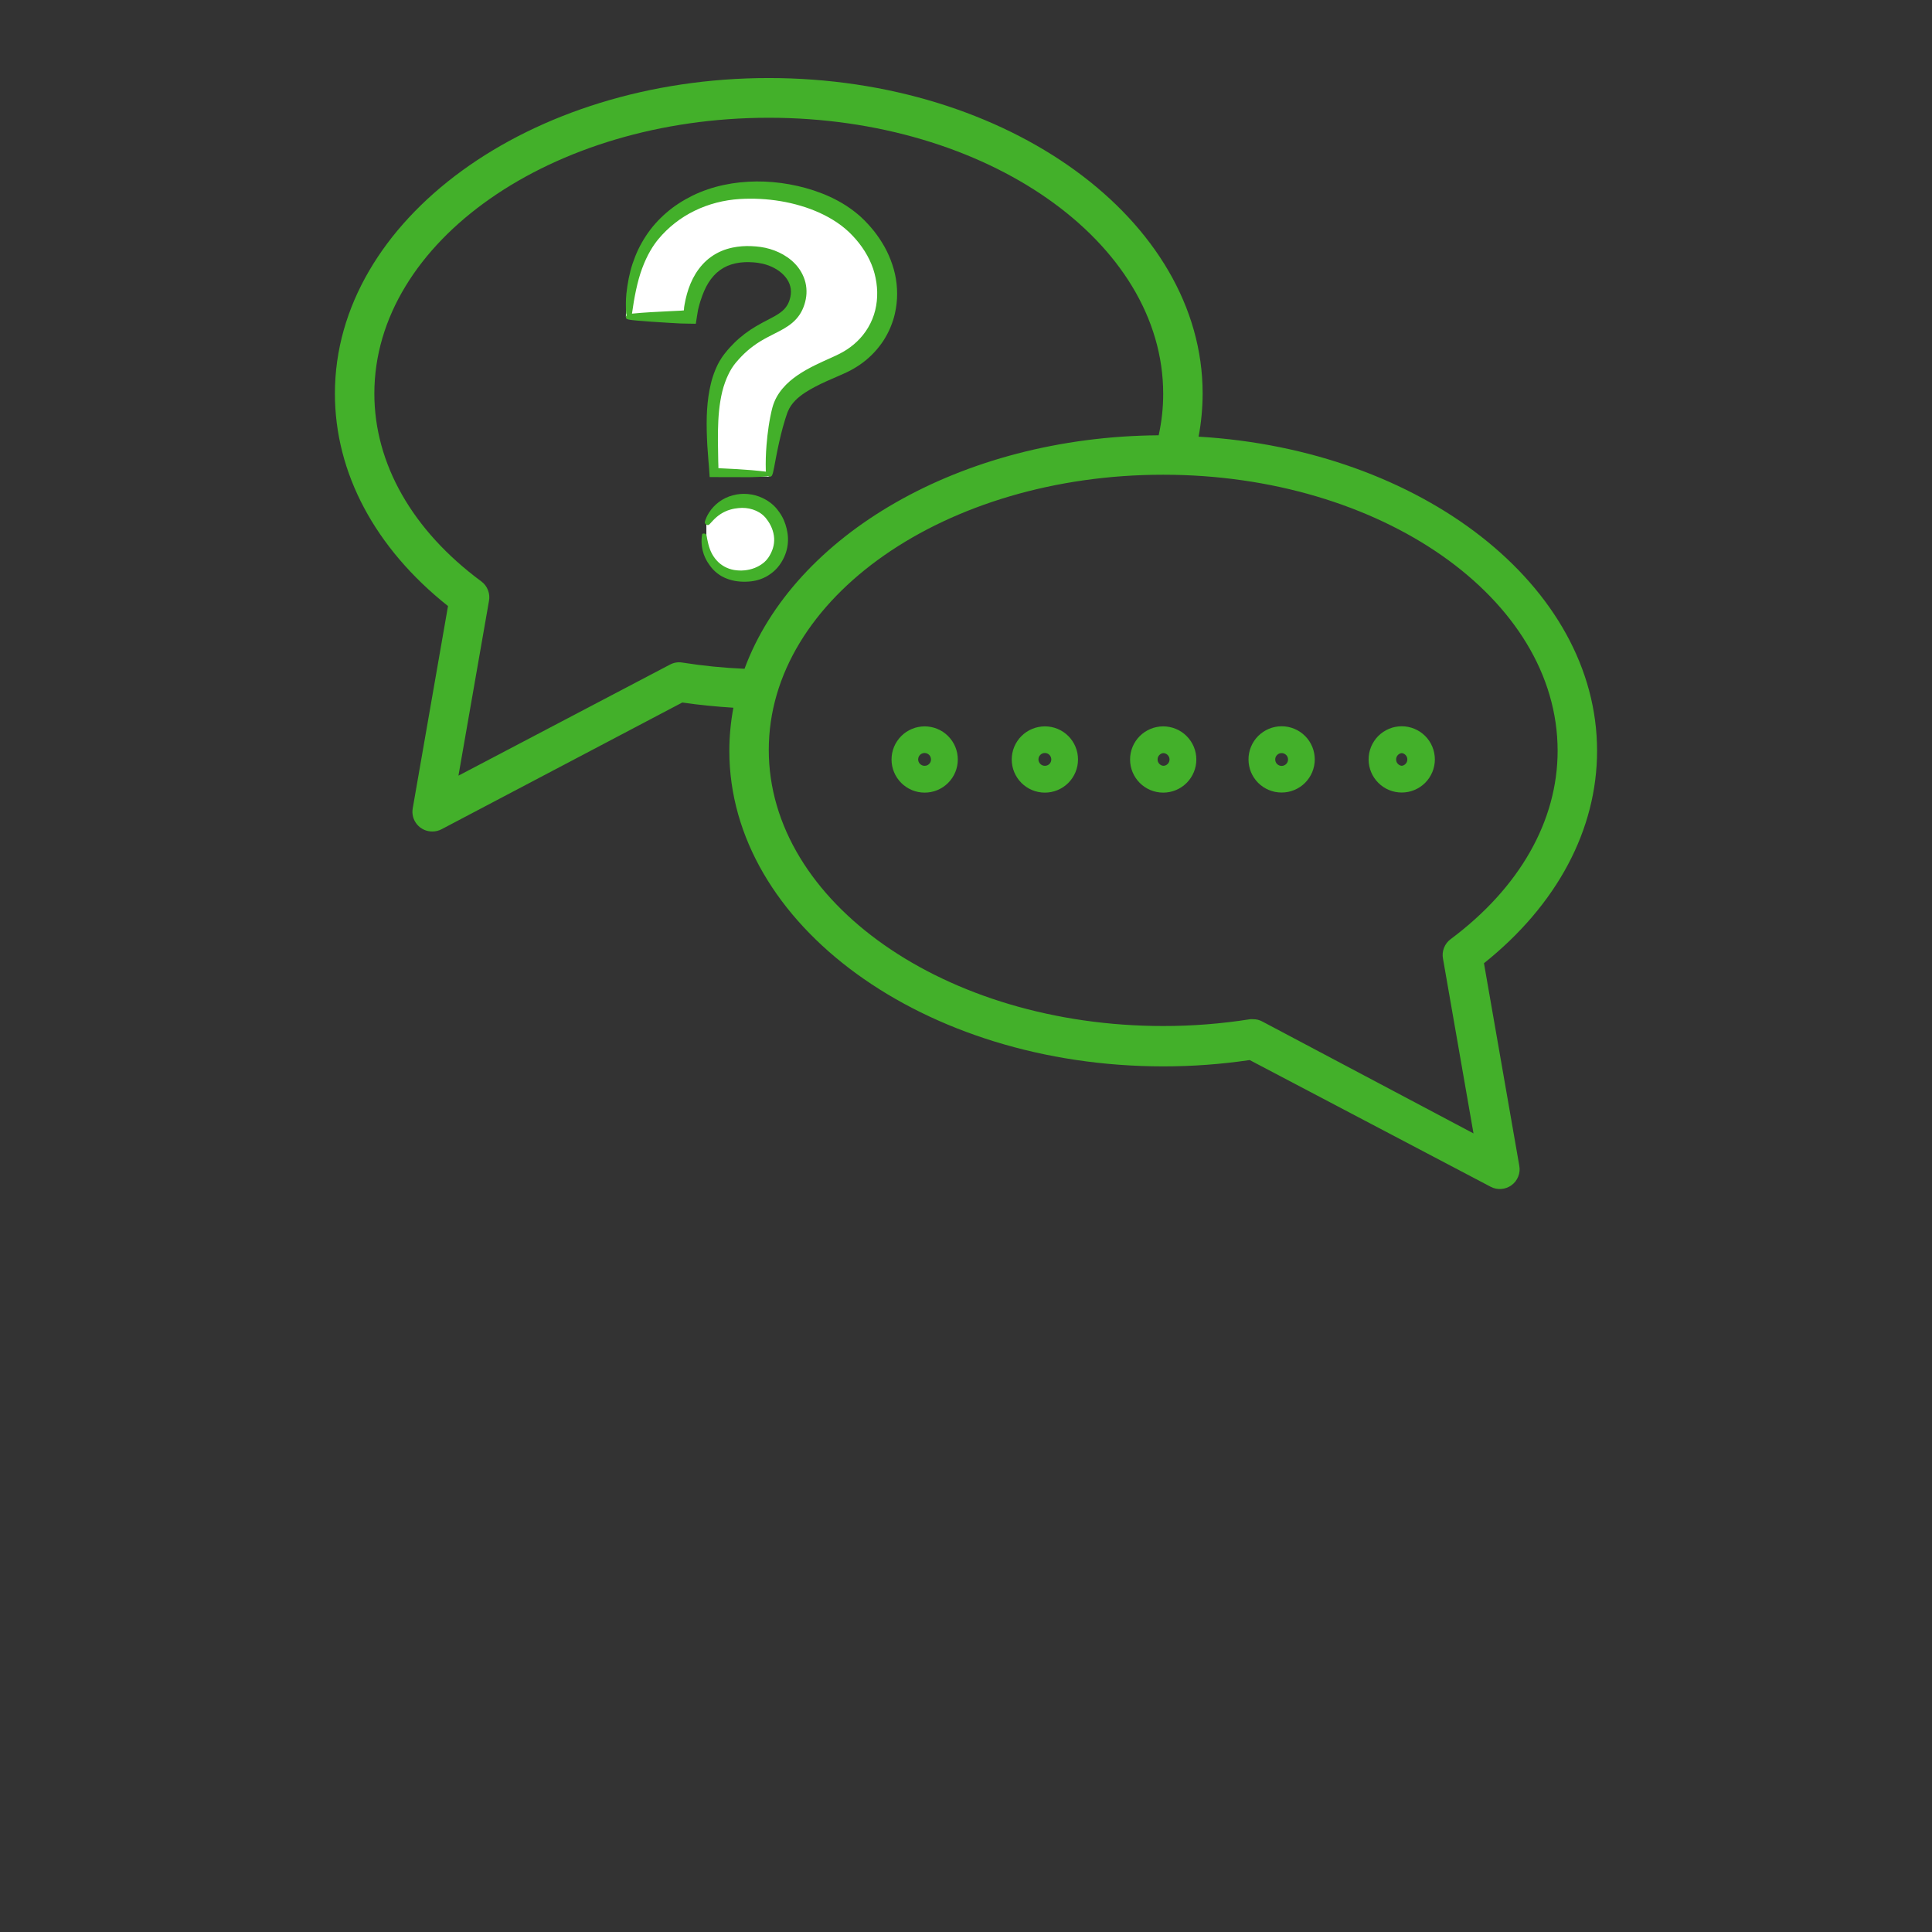 <svg xmlns="http://www.w3.org/2000/svg" xmlns:xlink="http://www.w3.org/1999/xlink" width="400" zoomAndPan="magnify" viewBox="0 0 300 300" height="400" preserveAspectRatio="xMidYMid meet" version="1.0"><rect x="0" y="0" width="300" height="300" fill="#333333" stroke="none"/><defs><clipPath id="c90aa6ad51"><path d="M 52.004 12.039 L 248 12.039 L 248 185 L 52.004 185 Z M 52.004 12.039 " clip-rule="nonzero"/></clipPath><clipPath id="5d962c814e"><path d="M 97.125 29 L 138 29 L 138 90 L 97.125 90 Z M 97.125 29 " clip-rule="nonzero"/></clipPath><clipPath id="d2ce182251"><path d="M 97.125 28 L 140 28 L 140 90.816 L 97.125 90.816 Z M 97.125 28 " clip-rule="nonzero"/></clipPath></defs><path fill="#43b02a" d="M 175.477 117.934 C 175.477 118.273 175.508 118.605 175.574 118.938 C 175.641 119.27 175.738 119.59 175.867 119.902 C 175.996 120.215 176.156 120.512 176.344 120.793 C 176.531 121.074 176.742 121.332 176.984 121.574 C 177.223 121.812 177.48 122.023 177.762 122.211 C 178.043 122.398 178.34 122.559 178.652 122.688 C 178.965 122.816 179.285 122.914 179.617 122.98 C 179.949 123.047 180.281 123.078 180.621 123.078 C 180.957 123.078 181.293 123.047 181.625 122.98 C 181.957 122.914 182.277 122.816 182.59 122.688 C 182.902 122.559 183.199 122.398 183.48 122.211 C 183.762 122.023 184.02 121.812 184.258 121.574 C 184.496 121.332 184.711 121.074 184.898 120.793 C 185.086 120.512 185.246 120.215 185.375 119.902 C 185.504 119.59 185.602 119.27 185.668 118.938 C 185.734 118.605 185.766 118.273 185.766 117.934 C 185.766 117.598 185.734 117.262 185.668 116.93 C 185.602 116.602 185.504 116.277 185.375 115.965 C 185.246 115.652 185.086 115.355 184.898 115.078 C 184.711 114.797 184.496 114.535 184.258 114.297 C 184.02 114.059 183.762 113.844 183.48 113.656 C 183.199 113.469 182.902 113.312 182.59 113.184 C 182.277 113.051 181.957 112.953 181.625 112.891 C 181.293 112.824 180.957 112.789 180.621 112.789 C 180.281 112.789 179.949 112.824 179.617 112.891 C 179.285 112.953 178.965 113.051 178.652 113.184 C 178.34 113.312 178.043 113.469 177.762 113.656 C 177.48 113.844 177.223 114.059 176.984 114.297 C 176.742 114.535 176.531 114.797 176.344 115.078 C 176.156 115.355 175.996 115.652 175.867 115.965 C 175.738 116.277 175.641 116.602 175.574 116.93 C 175.508 117.262 175.477 117.598 175.477 117.934 Z M 181.602 117.934 C 181.602 118.207 181.504 118.438 181.312 118.629 C 181.121 118.82 180.891 118.914 180.621 118.914 C 180.371 118.883 180.164 118.773 179.996 118.586 C 179.832 118.398 179.75 118.18 179.75 117.926 C 179.75 117.676 179.832 117.457 179.996 117.27 C 180.164 117.082 180.371 116.969 180.621 116.941 C 180.895 116.945 181.125 117.043 181.316 117.238 C 181.504 117.43 181.602 117.664 181.602 117.934 Z M 181.602 117.934 " fill-opacity="1" fill-rule="nonzero"/><path fill="#43b02a" d="M 198.996 123.062 C 199.332 123.066 199.668 123.031 200 122.969 C 200.332 122.902 200.652 122.805 200.969 122.676 C 201.281 122.547 201.578 122.391 201.859 122.203 C 202.141 122.016 202.402 121.805 202.641 121.566 C 202.879 121.324 203.094 121.066 203.281 120.785 C 203.473 120.504 203.629 120.207 203.762 119.895 C 203.891 119.582 203.988 119.262 204.055 118.93 C 204.121 118.598 204.156 118.262 204.156 117.926 C 204.156 117.586 204.121 117.25 204.055 116.918 C 203.992 116.586 203.895 116.266 203.766 115.953 C 203.633 115.641 203.477 115.344 203.289 115.062 C 203.102 114.781 202.887 114.52 202.648 114.281 C 202.41 114.043 202.148 113.828 201.867 113.641 C 201.586 113.453 201.289 113.293 200.977 113.164 C 200.664 113.035 200.34 112.938 200.012 112.871 C 199.68 112.809 199.344 112.773 199.004 112.773 C 198.668 112.773 198.332 112.809 198 112.875 C 197.668 112.941 197.348 113.039 197.035 113.168 C 196.723 113.301 196.426 113.457 196.145 113.648 C 195.863 113.836 195.605 114.051 195.363 114.289 C 195.125 114.527 194.914 114.789 194.727 115.07 C 194.539 115.352 194.379 115.648 194.254 115.961 C 194.125 116.273 194.027 116.598 193.961 116.93 C 193.895 117.262 193.863 117.598 193.867 117.934 C 193.867 118.273 193.898 118.605 193.965 118.934 C 194.031 119.266 194.125 119.586 194.254 119.898 C 194.383 120.207 194.543 120.504 194.73 120.785 C 194.918 121.066 195.129 121.324 195.367 121.562 C 195.605 121.801 195.863 122.012 196.145 122.199 C 196.426 122.387 196.719 122.543 197.031 122.672 C 197.344 122.801 197.664 122.898 197.992 122.965 C 198.324 123.031 198.656 123.062 198.996 123.062 Z M 198.996 116.941 C 199.129 116.938 199.254 116.961 199.379 117.012 C 199.5 117.059 199.609 117.129 199.703 117.223 C 199.801 117.312 199.871 117.422 199.926 117.543 C 199.977 117.664 200.004 117.793 200.004 117.926 C 200.008 118.059 199.984 118.184 199.934 118.309 C 199.883 118.43 199.812 118.539 199.719 118.633 C 199.625 118.727 199.52 118.801 199.398 118.852 C 199.273 118.902 199.148 118.93 199.016 118.93 C 198.883 118.93 198.754 118.906 198.633 118.855 C 198.512 118.805 198.402 118.734 198.309 118.641 C 198.215 118.547 198.141 118.438 198.09 118.316 C 198.039 118.195 198.016 118.066 198.016 117.934 C 198.016 117.664 198.109 117.43 198.301 117.238 C 198.492 117.043 198.723 116.945 198.996 116.941 Z M 198.996 116.941 " fill-opacity="1" fill-rule="nonzero"/><path fill="#43b02a" d="M 162.246 112.789 C 161.91 112.789 161.574 112.824 161.242 112.891 C 160.91 112.953 160.59 113.051 160.277 113.184 C 159.965 113.312 159.668 113.469 159.387 113.656 C 159.109 113.844 158.848 114.059 158.609 114.297 C 158.371 114.535 158.156 114.797 157.969 115.078 C 157.781 115.355 157.621 115.652 157.492 115.965 C 157.363 116.277 157.266 116.602 157.199 116.93 C 157.137 117.262 157.102 117.598 157.102 117.934 C 157.102 118.273 157.137 118.605 157.199 118.938 C 157.266 119.27 157.363 119.59 157.492 119.902 C 157.621 120.215 157.781 120.512 157.969 120.793 C 158.156 121.074 158.371 121.332 158.609 121.574 C 158.848 121.812 159.109 122.023 159.387 122.211 C 159.668 122.398 159.965 122.559 160.277 122.688 C 160.59 122.816 160.91 122.914 161.242 122.98 C 161.574 123.047 161.91 123.078 162.246 123.078 C 162.586 123.078 162.918 123.047 163.25 122.98 C 163.582 122.914 163.902 122.816 164.215 122.688 C 164.527 122.559 164.824 122.398 165.105 122.211 C 165.387 122.023 165.645 121.812 165.883 121.574 C 166.125 121.332 166.336 121.074 166.523 120.793 C 166.711 120.512 166.871 120.215 167 119.902 C 167.129 119.59 167.227 119.27 167.293 118.938 C 167.359 118.605 167.391 118.273 167.391 117.934 C 167.391 117.598 167.359 117.262 167.297 116.93 C 167.23 116.598 167.133 116.277 167.004 115.965 C 166.875 115.652 166.719 115.355 166.527 115.074 C 166.34 114.793 166.129 114.531 165.891 114.293 C 165.648 114.055 165.391 113.84 165.109 113.652 C 164.828 113.465 164.531 113.305 164.219 113.176 C 163.906 113.047 163.582 112.953 163.25 112.887 C 162.918 112.82 162.586 112.789 162.246 112.789 Z M 162.246 118.914 C 162.113 118.914 161.988 118.891 161.863 118.84 C 161.742 118.789 161.633 118.715 161.543 118.621 C 161.449 118.527 161.375 118.418 161.324 118.297 C 161.277 118.176 161.25 118.047 161.25 117.914 C 161.254 117.781 161.277 117.656 161.328 117.531 C 161.383 117.41 161.453 117.305 161.547 117.211 C 161.645 117.117 161.75 117.047 161.875 116.996 C 161.996 116.945 162.125 116.922 162.258 116.926 C 162.391 116.926 162.516 116.953 162.637 117.004 C 162.762 117.055 162.867 117.129 162.961 117.227 C 163.051 117.32 163.121 117.43 163.172 117.551 C 163.219 117.676 163.242 117.801 163.242 117.934 C 163.242 118.066 163.215 118.191 163.168 118.312 C 163.117 118.434 163.043 118.543 162.949 118.633 C 162.855 118.727 162.75 118.797 162.625 118.844 C 162.504 118.895 162.379 118.918 162.246 118.914 Z M 162.246 118.914 " fill-opacity="1" fill-rule="nonzero"/><path fill="#43b02a" d="M 143.582 112.789 C 143.246 112.789 142.91 112.824 142.578 112.891 C 142.246 112.953 141.926 113.051 141.613 113.184 C 141.301 113.312 141.004 113.469 140.723 113.656 C 140.441 113.844 140.184 114.059 139.945 114.297 C 139.707 114.535 139.492 114.797 139.305 115.078 C 139.117 115.355 138.957 115.652 138.828 115.965 C 138.699 116.277 138.602 116.602 138.535 116.93 C 138.469 117.262 138.438 117.598 138.438 117.934 C 138.438 118.273 138.469 118.605 138.535 118.938 C 138.602 119.27 138.699 119.59 138.828 119.902 C 138.957 120.215 139.117 120.512 139.305 120.793 C 139.492 121.074 139.707 121.332 139.945 121.574 C 140.184 121.812 140.441 122.023 140.723 122.211 C 141.004 122.398 141.301 122.559 141.613 122.688 C 141.926 122.816 142.246 122.914 142.578 122.98 C 142.91 123.047 143.246 123.078 143.582 123.078 C 143.918 123.078 144.254 123.047 144.586 122.98 C 144.918 122.914 145.238 122.816 145.551 122.688 C 145.863 122.559 146.16 122.398 146.441 122.211 C 146.723 122.023 146.98 121.812 147.219 121.574 C 147.457 121.332 147.672 121.074 147.859 120.793 C 148.047 120.512 148.207 120.215 148.336 119.902 C 148.465 119.59 148.562 119.27 148.629 118.938 C 148.695 118.605 148.727 118.273 148.727 117.934 C 148.727 117.598 148.695 117.262 148.629 116.93 C 148.562 116.602 148.465 116.277 148.336 115.965 C 148.207 115.652 148.047 115.355 147.859 115.078 C 147.672 114.797 147.457 114.535 147.219 114.297 C 146.98 114.059 146.723 113.844 146.441 113.656 C 146.16 113.469 145.863 113.312 145.551 113.184 C 145.238 113.051 144.918 112.953 144.586 112.891 C 144.254 112.824 143.918 112.789 143.582 112.789 Z M 143.582 118.914 C 143.449 118.918 143.32 118.895 143.199 118.844 C 143.074 118.793 142.965 118.723 142.871 118.629 C 142.773 118.539 142.703 118.43 142.648 118.309 C 142.598 118.184 142.57 118.059 142.57 117.926 C 142.57 117.793 142.598 117.664 142.645 117.543 C 142.695 117.418 142.77 117.309 142.863 117.215 C 142.957 117.121 143.066 117.051 143.188 117 C 143.312 116.949 143.438 116.922 143.57 116.926 C 143.703 116.926 143.832 116.953 143.953 117.004 C 144.078 117.055 144.184 117.129 144.277 117.223 C 144.371 117.316 144.441 117.426 144.492 117.551 C 144.539 117.672 144.562 117.801 144.562 117.934 C 144.562 118.207 144.465 118.438 144.273 118.629 C 144.082 118.82 143.852 118.914 143.582 118.914 Z M 143.582 118.914 " fill-opacity="1" fill-rule="nonzero"/><path fill="#43b02a" d="M 217.66 123.062 C 217.996 123.062 218.332 123.031 218.664 122.965 C 218.996 122.898 219.316 122.801 219.629 122.672 C 219.941 122.543 220.238 122.383 220.52 122.195 C 220.801 122.008 221.059 121.793 221.301 121.555 C 221.539 121.316 221.75 121.055 221.938 120.773 C 222.125 120.492 222.285 120.195 222.414 119.883 C 222.543 119.574 222.641 119.25 222.707 118.918 C 222.773 118.586 222.805 118.254 222.805 117.914 C 222.805 117.578 222.77 117.242 222.703 116.91 C 222.637 116.578 222.539 116.258 222.41 115.945 C 222.281 115.633 222.121 115.336 221.934 115.055 C 221.746 114.773 221.531 114.516 221.293 114.277 C 221.051 114.039 220.793 113.824 220.512 113.637 C 220.23 113.449 219.934 113.293 219.621 113.164 C 219.309 113.035 218.984 112.938 218.652 112.871 C 218.32 112.805 217.988 112.773 217.648 112.773 C 217.312 112.777 216.977 112.809 216.645 112.875 C 216.312 112.941 215.992 113.039 215.68 113.172 C 215.367 113.301 215.07 113.461 214.793 113.648 C 214.512 113.836 214.25 114.051 214.012 114.289 C 213.773 114.531 213.562 114.789 213.375 115.074 C 213.188 115.355 213.031 115.652 212.902 115.965 C 212.773 116.277 212.676 116.598 212.609 116.93 C 212.547 117.262 212.516 117.598 212.516 117.934 C 212.516 118.273 212.551 118.605 212.617 118.938 C 212.684 119.266 212.781 119.586 212.91 119.898 C 213.039 120.211 213.199 120.504 213.387 120.785 C 213.574 121.066 213.789 121.324 214.027 121.562 C 214.266 121.801 214.527 122.012 214.805 122.199 C 215.086 122.387 215.383 122.547 215.695 122.676 C 216.004 122.805 216.328 122.898 216.656 122.965 C 216.988 123.031 217.324 123.062 217.66 123.062 Z M 217.66 116.941 C 217.91 116.969 218.117 117.082 218.281 117.27 C 218.449 117.457 218.531 117.676 218.531 117.926 C 218.531 118.18 218.449 118.398 218.281 118.586 C 218.117 118.773 217.91 118.883 217.66 118.914 C 217.41 118.883 217.203 118.773 217.035 118.586 C 216.871 118.398 216.789 118.18 216.789 117.926 C 216.789 117.676 216.871 117.457 217.035 117.27 C 217.203 117.082 217.41 116.969 217.66 116.941 Z M 217.66 116.941 " fill-opacity="1" fill-rule="nonzero"/><g clip-path="url(#c90aa6ad51)"><path fill="#43b02a" d="M 69.566 94.109 L 64.086 125.531 C 64.047 125.75 64.031 125.973 64.043 126.199 C 64.055 126.422 64.09 126.645 64.148 126.863 C 64.207 127.078 64.293 127.285 64.398 127.484 C 64.504 127.684 64.629 127.867 64.773 128.039 C 64.922 128.211 65.082 128.363 65.262 128.5 C 65.441 128.633 65.637 128.75 65.84 128.84 C 66.047 128.934 66.258 129.004 66.48 129.047 C 66.699 129.094 66.922 129.117 67.148 129.113 C 67.648 129.113 68.125 128.996 68.57 128.762 L 105.945 109.086 C 108.562 109.469 111.23 109.727 113.879 109.895 C 113.465 112.105 113.254 114.336 113.25 116.586 C 113.25 143.582 143.477 165.586 180.621 165.586 C 185.121 165.59 189.598 165.262 194.051 164.605 L 231.469 184.281 C 231.984 184.551 232.531 184.664 233.109 184.621 C 233.691 184.582 234.215 184.391 234.688 184.051 C 235.172 183.703 235.523 183.254 235.746 182.699 C 235.969 182.145 236.023 181.574 235.91 180.988 L 230.43 149.57 C 241.773 140.504 247.992 128.836 247.992 116.586 C 247.992 90.941 220.691 69.84 186.117 67.805 C 186.531 65.594 186.738 63.363 186.746 61.113 C 186.746 34.117 156.52 12.117 119.375 12.117 C 82.227 12.117 52.004 34.117 52.004 61.113 C 52.004 73.426 58.219 85.09 69.566 94.109 Z M 241.867 116.586 C 241.867 127.457 235.973 137.84 225.254 145.832 C 224.777 146.188 224.434 146.641 224.219 147.191 C 224.008 147.746 223.957 148.312 224.074 148.895 L 228.805 175.996 L 196.008 158.617 C 195.566 158.375 195.09 158.258 194.586 158.266 C 194.426 158.25 194.27 158.25 194.109 158.266 C 189.641 158.969 185.145 159.324 180.621 159.32 C 146.844 159.32 119.375 140.105 119.375 116.449 C 119.375 92.793 146.844 73.715 180.621 73.715 C 214.398 73.715 241.867 92.914 241.867 116.586 Z M 119.375 18.285 C 153.152 18.285 180.621 37.488 180.621 61.16 C 180.621 63.328 180.387 65.473 179.918 67.59 C 149.109 67.82 123.262 83.133 115.609 103.848 C 112.367 103.711 109.148 103.391 105.945 102.883 C 105.281 102.777 104.648 102.879 104.047 103.191 L 71.188 120.445 L 75.922 93.344 C 76.035 92.762 75.988 92.195 75.773 91.641 C 75.562 91.09 75.219 90.637 74.742 90.281 C 64.023 82.367 58.129 71.984 58.129 61.113 C 58.129 37.488 85.688 18.285 119.375 18.285 Z M 119.375 18.285 " fill-opacity="1" fill-rule="nonzero"/></g><g clip-path="url(#5d962c814e)"><path fill="#ffffff" d="M 120.027 79.992 C 120.777 81.027 122.336 84.02 120.016 87.008 C 117.258 90.574 109.684 90.07 109.684 82.848 L 109.684 81.465 C 111.934 76.363 117.953 76.711 120.027 79.992 Z M 133.363 35.316 C 125.047 26.426 103.371 25.863 98.316 41.629 C 97.16 45.238 97.188 49.195 97.188 49.195 L 106.949 49.055 C 107.633 42.754 110.957 38.461 117.777 39.457 C 121.742 40.039 125.184 43.18 123.621 47.164 C 122.125 50.988 117.57 49.938 113.074 55.477 C 109.168 60.293 110.367 70.465 110.488 73.781 L 119.438 74.023 C 119.551 71.363 119.941 67.051 120.898 63.664 C 122.09 59.453 127.266 57.77 130.625 56.23 C 138.316 52.703 140.52 42.969 133.363 35.316 Z M 133.363 35.316 " fill-opacity="1" fill-rule="nonzero"/></g><g clip-path="url(#d2ce182251)"><path fill="#43b02a" d="M 121.953 81.398 C 122.258 82.301 122.418 83.285 122.34 84.285 C 122.27 85.285 121.941 86.27 121.445 87.117 L 121.254 87.43 L 121.047 87.73 C 120.98 87.828 120.891 87.93 120.812 88.031 L 120.691 88.18 C 120.648 88.227 120.602 88.273 120.559 88.32 C 120.211 88.699 119.809 89.016 119.391 89.289 L 119.07 89.488 C 118.961 89.547 118.848 89.602 118.738 89.656 C 118.68 89.684 118.625 89.715 118.57 89.738 L 118.398 89.812 C 118.281 89.855 118.168 89.906 118.051 89.945 C 117.586 90.109 117.105 90.215 116.621 90.273 C 115.504 90.391 114.363 90.34 113.277 89.996 C 112.738 89.824 112.207 89.594 111.73 89.273 C 111.254 88.953 110.816 88.57 110.461 88.121 C 110.301 87.91 110.078 87.633 109.863 87.281 C 109.805 87.195 109.754 87.102 109.703 87.004 C 109.652 86.906 109.602 86.809 109.547 86.703 C 109.496 86.602 109.453 86.492 109.406 86.383 C 109.363 86.27 109.312 86.16 109.273 86.043 C 109.238 85.926 109.203 85.809 109.168 85.688 C 109.148 85.625 109.129 85.566 109.113 85.504 C 109.102 85.441 109.09 85.379 109.074 85.316 C 109.051 85.195 109.027 85.066 109.004 84.941 C 108.984 84.816 108.977 84.688 108.961 84.562 C 108.953 84.434 108.938 84.305 108.938 84.18 C 108.938 84.051 108.938 83.926 108.941 83.801 C 108.941 83.551 108.98 83.305 109.016 83.066 C 109.031 82.961 109.008 82.852 109.266 82.848 C 109.547 82.844 109.652 82.953 109.676 83.066 C 109.715 83.246 109.742 83.422 109.789 83.594 C 109.836 83.77 109.875 83.941 109.906 84.117 C 110.02 84.66 110.18 85.188 110.402 85.684 C 110.633 86.176 110.926 86.629 111.285 87.023 C 111.992 87.816 112.961 88.328 113.977 88.504 C 115.051 88.688 116.164 88.582 117.156 88.203 C 117.652 88.012 118.117 87.75 118.52 87.426 L 118.668 87.305 L 118.805 87.172 C 118.852 87.129 118.898 87.086 118.941 87.039 L 119.066 86.898 C 119.152 86.805 119.223 86.703 119.297 86.602 C 119.371 86.508 119.438 86.387 119.504 86.277 C 120.09 85.293 120.324 84.227 120.168 83.176 C 120.09 82.652 119.926 82.129 119.684 81.637 C 119.566 81.391 119.426 81.156 119.277 80.934 C 119.238 80.879 119.199 80.824 119.16 80.773 L 119.02 80.586 L 118.895 80.418 C 118.852 80.367 118.809 80.328 118.77 80.281 C 118.277 79.742 117.621 79.348 116.898 79.117 C 116.18 78.883 115.402 78.812 114.645 78.898 C 114.324 78.934 113.879 78.988 113.398 79.133 C 112.914 79.27 112.395 79.5 111.926 79.801 C 111.461 80.098 111.051 80.465 110.754 80.781 C 110.676 80.855 110.609 80.93 110.547 81 C 110.484 81.07 110.426 81.133 110.375 81.188 C 110.277 81.297 110.211 81.379 110.168 81.41 C 110.078 81.48 109.977 81.621 109.676 81.453 C 109.402 81.301 109.422 81.109 109.461 80.977 L 109.516 80.797 L 109.582 80.621 C 109.629 80.504 109.672 80.387 109.727 80.273 C 109.836 80.047 109.953 79.816 110.094 79.605 C 110.898 78.328 112.234 77.32 113.766 76.918 C 115.289 76.5 116.961 76.645 118.422 77.336 C 118.836 77.531 119.238 77.77 119.613 78.055 C 119.988 78.34 120.34 78.668 120.641 79.039 C 120.715 79.133 120.777 79.219 120.844 79.309 L 120.941 79.438 L 120.98 79.492 L 121.031 79.562 C 121.168 79.754 121.289 79.945 121.402 80.145 C 121.629 80.543 121.812 80.961 121.953 81.398 Z M 138.961 48.684 C 138.801 49.438 138.543 50.168 138.25 50.879 L 138.012 51.406 C 137.934 51.582 137.836 51.75 137.75 51.922 C 137.578 52.266 137.363 52.59 137.164 52.922 C 136.309 54.207 135.242 55.355 134.012 56.277 C 133.402 56.746 132.746 57.145 132.074 57.512 C 131.738 57.68 131.383 57.863 131.07 57.996 C 130.754 58.141 130.438 58.281 130.129 58.414 C 128.891 58.949 127.703 59.457 126.613 60.035 C 126.148 60.281 125.613 60.574 125.066 60.93 C 124.793 61.105 124.516 61.297 124.25 61.512 C 123.98 61.723 123.719 61.949 123.48 62.195 C 123 62.691 122.594 63.258 122.332 63.914 L 122.281 64.035 C 122.266 64.078 122.246 64.137 122.23 64.184 L 122.125 64.488 C 122.051 64.691 121.988 64.902 121.922 65.109 C 121.793 65.523 121.668 65.941 121.555 66.359 C 121.102 68.023 120.766 69.641 120.523 70.902 C 120.281 72.16 120.125 73.066 120.043 73.34 C 119.953 73.629 119.898 74.121 119.422 74.008 C 119.348 73.992 119.285 73.961 119.23 73.922 C 119.145 73.961 119.047 73.984 118.945 73.988 C 118.141 74.035 117.336 74.094 116.535 74.094 L 113.504 74.09 L 111.988 74.086 L 111.113 74.082 L 110.656 74.078 L 110.25 74.078 L 110.219 74.074 C 110.211 74.074 110.195 74.078 110.195 74.07 C 110.168 73.621 110.137 73.16 110.102 72.699 L 110.004 71.52 C 109.941 70.762 109.883 70 109.836 69.238 C 109.75 67.715 109.703 66.18 109.746 64.637 C 109.789 63.285 109.91 61.922 110.168 60.57 C 110.301 59.895 110.453 59.219 110.668 58.551 C 110.883 57.887 111.141 57.227 111.461 56.586 L 111.715 56.113 C 111.805 55.957 111.906 55.805 112 55.652 C 112.09 55.496 112.203 55.352 112.309 55.203 L 112.473 54.98 L 112.637 54.777 C 113.066 54.23 113.539 53.711 114.043 53.219 C 115.043 52.23 116.191 51.375 117.395 50.664 C 118.051 50.27 118.723 49.926 119.371 49.59 C 119.691 49.422 120.004 49.258 120.305 49.09 C 120.602 48.918 120.879 48.746 121.133 48.562 C 121.641 48.195 122.02 47.797 122.289 47.312 C 122.324 47.258 122.352 47.191 122.383 47.129 C 122.414 47.066 122.445 47.004 122.473 46.938 L 122.551 46.738 L 122.621 46.527 C 122.707 46.242 122.773 45.961 122.797 45.684 C 122.82 45.402 122.824 45.129 122.789 44.859 C 122.75 44.59 122.684 44.328 122.586 44.074 C 122.395 43.566 122.07 43.094 121.66 42.676 C 120.836 41.836 119.672 41.246 118.457 40.957 C 118.23 40.906 118 40.859 117.773 40.828 L 117.602 40.801 C 117.543 40.793 117.477 40.789 117.418 40.781 L 117.051 40.742 C 116.562 40.711 116.078 40.684 115.605 40.715 C 114.66 40.754 113.758 40.949 112.945 41.293 C 112.141 41.645 111.426 42.156 110.828 42.816 C 110.23 43.48 109.738 44.27 109.359 45.148 C 109.16 45.609 108.93 46.191 108.723 46.875 C 108.668 47.047 108.621 47.223 108.57 47.406 C 108.52 47.586 108.477 47.777 108.426 47.969 L 108.41 48.043 L 108.402 48.078 L 108.398 48.098 C 108.398 48.094 108.391 48.133 108.387 48.148 C 108.371 48.25 108.355 48.352 108.336 48.453 C 108.305 48.652 108.27 48.855 108.234 49.059 C 108.172 49.461 108.109 49.867 108.047 50.273 C 107.578 50.266 107.109 50.258 106.637 50.25 C 106.406 50.246 106.176 50.238 105.941 50.234 L 105.773 50.23 L 105.703 50.23 L 105.652 50.227 L 105.465 50.219 C 104.957 50.188 104.445 50.16 103.945 50.133 C 102.945 50.074 101.977 50.016 101.117 49.953 C 99.391 49.832 98.086 49.719 97.77 49.648 C 97.531 49.594 97.125 49.57 97.195 49.184 C 97.215 49.086 97.258 49.012 97.312 48.949 C 97.258 48.844 97.23 48.719 97.223 48.586 C 97.172 47.59 97.164 46.586 97.266 45.59 C 97.438 44.027 97.723 42.461 98.223 40.949 C 98.477 40.195 98.766 39.453 99.109 38.73 C 99.457 38.012 99.852 37.312 100.293 36.641 C 101.168 35.297 102.254 34.086 103.477 33.031 C 104.699 31.973 106.074 31.098 107.527 30.379 C 109.062 29.629 110.699 29.078 112.371 28.723 C 114.043 28.363 115.754 28.191 117.465 28.176 C 119.176 28.164 120.891 28.316 122.578 28.621 C 124.27 28.926 125.938 29.379 127.559 30.004 C 129.336 30.691 131.059 31.602 132.613 32.801 C 132.805 32.953 133 33.102 133.188 33.262 L 133.469 33.5 L 133.742 33.75 C 133.926 33.914 134.102 34.09 134.277 34.266 C 134.457 34.441 134.613 34.621 134.781 34.797 C 135.121 35.148 135.422 35.535 135.738 35.91 C 136.027 36.301 136.336 36.688 136.602 37.105 C 136.883 37.508 137.125 37.941 137.375 38.371 L 137.719 39.031 C 137.836 39.254 137.93 39.484 138.035 39.711 C 138.434 40.629 138.754 41.59 138.977 42.578 C 139.41 44.559 139.426 46.664 138.961 48.684 Z M 135.594 41.77 C 134.945 39.844 133.797 38.066 132.348 36.555 C 130.949 35.07 129.184 33.922 127.281 33.051 C 126.324 32.621 125.336 32.246 124.32 31.953 C 123.812 31.797 123.301 31.672 122.785 31.547 C 122.27 31.434 121.75 31.324 121.227 31.238 C 119.133 30.887 117 30.777 114.883 30.902 C 112.438 31.051 110.023 31.668 107.855 32.73 C 105.68 33.785 103.77 35.289 102.23 37.133 C 101.871 37.566 101.422 38.18 100.977 38.949 C 100.531 39.719 100.094 40.645 99.711 41.68 C 99.512 42.195 99.352 42.738 99.188 43.301 C 99.035 43.867 98.887 44.449 98.762 45.047 C 98.508 46.238 98.301 47.473 98.141 48.656 C 98.137 48.672 98.137 48.688 98.133 48.703 C 99.117 48.605 100.102 48.531 101.09 48.473 C 102.066 48.418 103.043 48.367 104.016 48.32 L 105.48 48.25 L 105.664 48.242 C 105.703 48.242 105.703 48.238 105.719 48.238 L 105.758 48.234 L 105.91 48.223 C 106.008 48.215 106.109 48.211 106.195 48.195 C 106.203 48.082 106.207 47.973 106.219 47.867 L 106.23 47.711 L 106.297 47.297 C 106.395 46.746 106.512 46.195 106.668 45.652 C 106.969 44.562 107.406 43.484 108.02 42.484 C 108.645 41.488 109.445 40.562 110.445 39.863 C 110.938 39.512 111.473 39.215 112.031 38.977 C 112.586 38.738 113.168 38.57 113.75 38.445 C 114.723 38.246 115.703 38.176 116.664 38.219 C 116.902 38.234 117.145 38.242 117.383 38.266 L 117.738 38.305 C 117.855 38.316 117.977 38.328 118.102 38.348 C 118.594 38.418 119.082 38.52 119.559 38.664 C 120.516 38.949 121.441 39.371 122.285 39.961 C 123.129 40.551 123.891 41.316 124.43 42.273 C 124.711 42.77 124.934 43.309 125.07 43.875 C 125.207 44.441 125.258 45.031 125.227 45.605 C 125.195 46.184 125.082 46.746 124.914 47.273 C 124.746 47.797 124.508 48.34 124.184 48.832 C 123.859 49.328 123.449 49.77 123.02 50.133 C 122.586 50.5 122.133 50.793 121.691 51.051 C 120.809 51.559 119.977 51.938 119.203 52.355 C 118.426 52.766 117.703 53.195 117.031 53.691 C 116.355 54.18 115.734 54.727 115.148 55.328 C 115 55.473 114.863 55.629 114.719 55.785 C 114.574 55.938 114.445 56.102 114.305 56.262 L 114.203 56.383 L 114.117 56.496 L 113.941 56.723 C 113.832 56.875 113.727 57.039 113.617 57.199 C 113.207 57.863 112.863 58.609 112.578 59.398 C 112.246 60.309 112.016 61.281 111.855 62.277 C 111.691 63.273 111.594 64.293 111.539 65.32 C 111.434 67.375 111.484 69.453 111.527 71.562 C 111.531 71.695 111.535 71.844 111.539 72 C 111.539 72.078 111.543 72.16 111.547 72.246 C 111.547 72.285 111.551 72.332 111.551 72.375 C 111.551 72.387 111.551 72.387 111.551 72.391 L 111.551 72.41 C 111.551 72.496 111.551 72.59 111.551 72.688 C 111.609 72.699 111.68 72.703 111.754 72.707 L 111.809 72.715 L 111.836 72.715 L 111.852 72.719 L 111.902 72.719 C 112.066 72.727 112.234 72.734 112.402 72.742 C 113.082 72.773 113.797 72.809 114.531 72.852 C 115.977 72.938 117.496 73.059 118.926 73.238 C 118.922 73.176 118.918 73.109 118.914 73.051 C 118.875 71.734 118.918 70.414 119.027 69.094 C 119.105 68.121 119.215 67.152 119.359 66.18 L 119.477 65.449 L 119.613 64.719 C 119.664 64.477 119.711 64.234 119.766 63.992 L 119.852 63.625 C 119.883 63.504 119.906 63.387 119.949 63.25 C 120.098 62.711 120.309 62.184 120.574 61.695 C 120.844 61.207 121.16 60.75 121.512 60.332 C 122.215 59.496 123.043 58.812 123.898 58.23 C 125.613 57.07 127.453 56.277 129.188 55.492 C 130.074 55.098 130.824 54.727 131.551 54.246 C 132.27 53.77 132.93 53.215 133.512 52.59 C 134.836 51.168 135.727 49.375 136.047 47.48 C 136.383 45.59 136.195 43.629 135.594 41.77 Z M 135.594 41.77 " fill-opacity="1" fill-rule="nonzero"/></g></svg>
